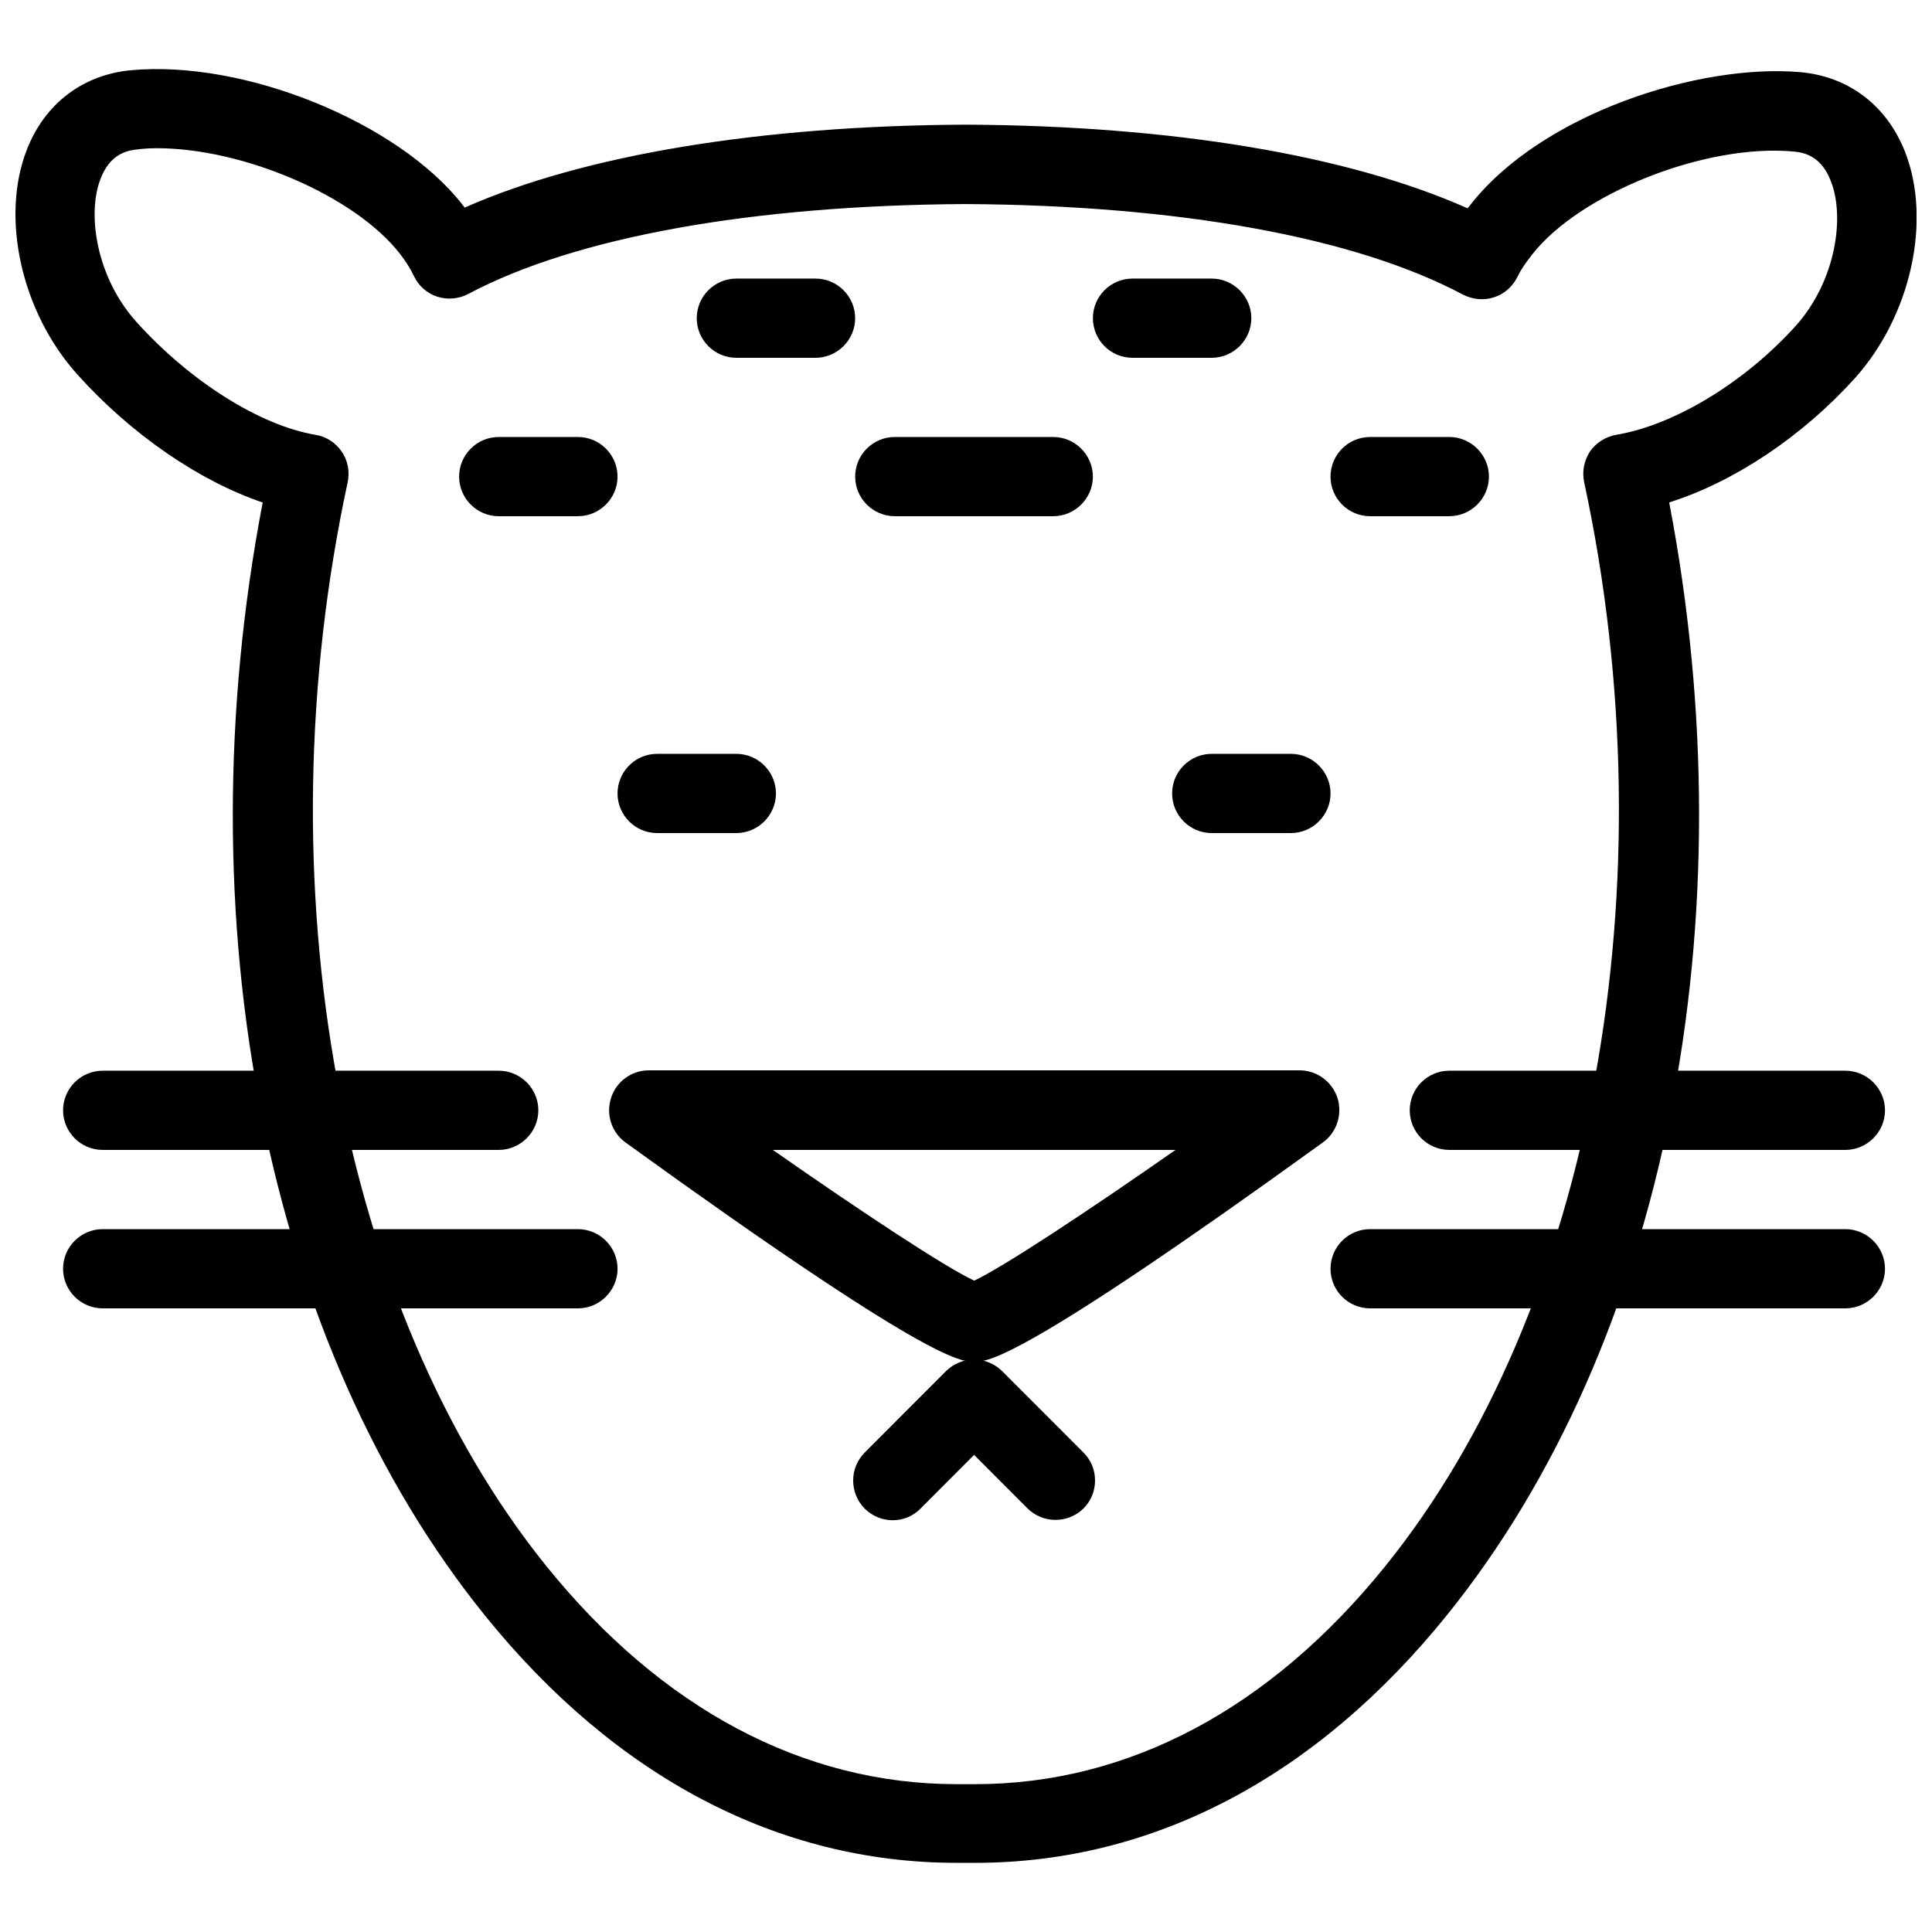 <?xml version="1.0" encoding="UTF-8"?>
<!-- The Best Svg Icon site in the world: iconSvg.co, Visit us! https://iconsvg.co -->
<svg width="800px" height="800px" version="1.1" viewBox="144 144 512 512" xmlns="http://www.w3.org/2000/svg">
 <defs>
  <clipPath id="a">
   <path d="m148.09 162h503.81v476h-503.81z"/>
  </clipPath>
 </defs>
 <g clip-path="url(#a)">
  <path d="m402.43 637.67h-4.953c-47.105 0-90.352-22.672-124.96-65.539-57.961-71.75-80.168-184-58.902-294.96-16.773-5.688-34.824-18.012-49.184-34.008-14.777-16.5-20.363-41.543-13.289-59.574 4.766-12.156 14.801-19.754 27.5-20.973 30.293-2.812 70.891 13.875 87.895 35.602 0.211 0.316 0.418 0.504 0.609 0.797 31.656-13.98 78.258-21.707 132.82-21.98 54.621 0.273 101.25 8.062 132.96 22.168 0.211-0.273 0.441-0.484 0.609-0.754 18.895-24.309 60.836-37.742 87.789-35.309 12.699 1.219 22.672 8.836 27.52 21.055 7.137 18.223 1.594 43.434-13.246 59.996-13.855 15.367-31.93 27.5-49.246 32.957 21.285 110.94-0.988 223.11-58.883 294.86-34.68 42.992-77.902 65.664-125.03 65.664zm-216.89-454.39c-1.723 0-3.379 0.105-4.996 0.293-3.066 0.293-7.41 1.344-9.867 7.746-3.695 9.301-1.156 26.094 9.363 37.871 14.168 15.785 32.812 27.562 47.547 30.039 2.856 0.441 5.352 2.098 6.969 4.449 1.617 2.332 2.184 5.312 1.574 8.145-22.922 106.45-2.227 219.2 52.691 287.25 30.523 37.785 68.098 57.75 108.68 57.75h4.934c40.598 0 78.152-19.965 108.66-57.75 54.895-67.973 75.656-180.72 52.73-287.25-0.609-2.812-0.043-5.711 1.512-8.145 1.637-2.352 4.137-3.945 6.969-4.449 15.406-2.562 34.113-13.918 47.609-28.906 10.578-11.82 13.078-28.801 9.258-38.375-2.5-6.422-6.758-7.516-9.805-7.789-23.531-2.184-56.867 11.25-69.379 27.352-1.723 2.184-2.961 3.988-3.863 5.879-1.281 2.582-3.484 4.535-6.191 5.394-2.75 0.902-5.668 0.586-8.207-0.691-28.613-15.262-75.445-23.699-131.91-24.016-56.406 0.316-103.3 8.711-131.77 23.848-2.519 1.324-5.481 1.555-8.188 0.691-2.688-0.883-4.891-2.812-6.129-5.394-1.051-2.184-2.266-4.074-3.777-6.004-11.797-15.176-41.25-27.941-64.402-27.941z"/>
 </g>
 <path d="m339.14 364.77h-20.992c-5.793 0-10.496-4.723-10.496-10.496 0-5.773 4.703-10.496 10.496-10.496h20.992c5.773 0 10.496 4.723 10.496 10.496 0 5.773-4.746 10.496-10.496 10.496z"/>
 <path d="m486.11 364.77h-20.992c-5.816 0-10.496-4.723-10.496-10.496 0-5.773 4.68-10.496 10.496-10.496h20.992c5.731 0 10.496 4.723 10.496 10.496 0 5.773-4.766 10.496-10.496 10.496z"/>
 <path d="m528.09 280.8h-20.992c-5.816 0-10.496-4.723-10.496-10.496 0-5.773 4.68-10.496 10.496-10.496h20.992c5.731 0 10.496 4.723 10.496 10.496 0 5.773-4.766 10.496-10.496 10.496z"/>
 <path d="m297.16 280.8h-20.992c-5.793 0-10.496-4.723-10.496-10.496 0-5.773 4.703-10.496 10.496-10.496h20.992c5.773 0 10.496 4.723 10.496 10.496 0 5.773-4.746 10.496-10.496 10.496z"/>
 <path d="m360.13 238.82h-20.992c-5.793 0-10.496-4.723-10.496-10.496 0-5.773 4.703-10.496 10.496-10.496h20.992c5.773 0 10.496 4.723 10.496 10.496 0 5.773-4.746 10.496-10.496 10.496z"/>
 <path d="m465.12 238.82h-20.992c-5.816 0-10.496-4.723-10.496-10.496 0-5.773 4.68-10.496 10.496-10.496h20.992c5.731 0 10.496 4.723 10.496 10.496 0 5.773-4.766 10.496-10.496 10.496z"/>
 <path d="m423.13 280.8h-42.004c-5.793 0-10.496-4.723-10.496-10.496 0-5.773 4.703-10.496 10.496-10.496h42.004c5.731 0 10.496 4.723 10.496 10.496 0 5.773-4.766 10.496-10.496 10.496z"/>
 <path d="m402.18 504.88c-3.59 0-12.027 0-92.406-58.105-3.695-2.664-5.246-7.43-3.84-11.797 1.387-4.367 5.438-7.328 9.992-7.328h172.47c4.598 0 8.605 2.961 10.055 7.328 1.344 4.324-0.168 9.133-3.906 11.797-80.359 58.105-88.816 58.105-92.363 58.105zm-53.363-56.133c23.785 16.605 45.637 31.047 53.363 34.637 7.703-3.633 29.559-18.031 53.34-34.637z"/>
 <path d="m633.05 448.74h-104.96c-5.816 0-10.496-4.723-10.496-10.496 0-5.773 4.68-10.496 10.496-10.496h104.96c5.731 0 10.496 4.723 10.496 10.496 0 5.773-4.766 10.496-10.496 10.496z"/>
 <path d="m633.05 490.73h-125.95c-5.816 0-10.496-4.723-10.496-10.496 0-5.773 4.68-10.496 10.496-10.496h125.95c5.731 0 10.496 4.723 10.496 10.496 0 5.773-4.766 10.496-10.496 10.496z"/>
 <path d="m276.17 448.74h-104.96c-5.793 0-10.496-4.723-10.496-10.496 0-5.773 4.703-10.496 10.496-10.496h104.96c5.773 0 10.496 4.723 10.496 10.496 0 5.773-4.746 10.496-10.496 10.496z"/>
 <path d="m297.16 490.73h-125.95c-5.793 0-10.496-4.723-10.496-10.496 0-5.773 4.703-10.496 10.496-10.496h125.95c5.773 0 10.496 4.723 10.496 10.496 0 5.773-4.746 10.496-10.496 10.496z"/>
 <path d="m380.6 546.88c-2.688 0-5.375-1.027-7.43-3.066-4.094-4.137-4.094-10.812 0-14.883l21.539-21.578c1.996-1.953 4.66-3.066 7.43-3.066 2.793 0 5.457 1.133 7.43 3.066l21.559 21.578c4.094 4.051 4.094 10.746 0 14.84-4.094 4.031-10.746 4.031-14.84-0.043l-14.148-14.168-14.129 14.168c-2.035 2.121-4.723 3.148-7.41 3.148z"/>
</svg>